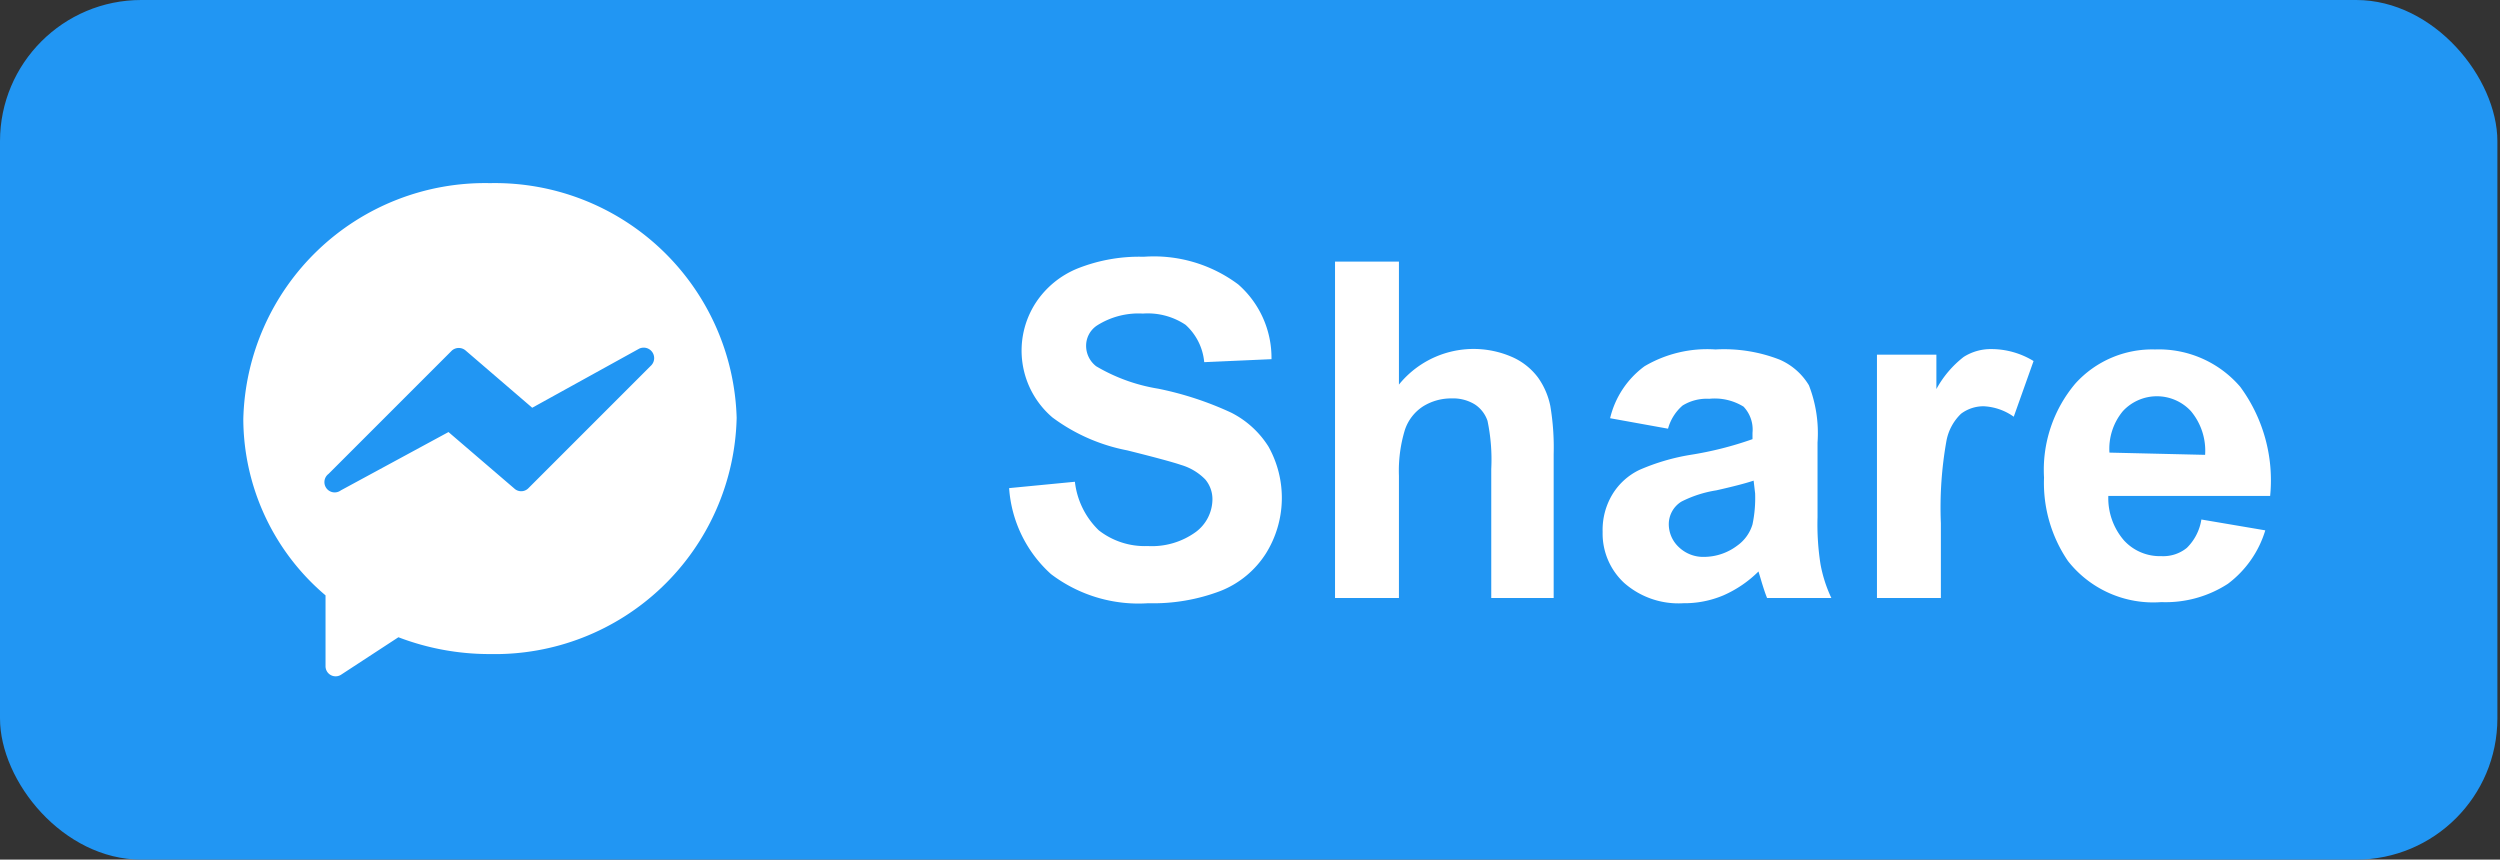 <svg id="Layer_1" data-name="Layer 1" xmlns="http://www.w3.org/2000/svg" viewBox="0 0 66.89 23"><rect x="0" y="0" width="66.89" height="23" fill="#333333" stroke="none"/><defs><style>.cls-1{fill:#2196f3;}.cls-2{fill:#fff;}</style></defs><title>Facebook Messenger - Share</title><rect class="cls-1" width="66.82" height="23" rx="3.78" ry="3.78"/><path class="cls-2" d="M13.11,4.9a6.47,6.47,0,0,0-6.6,6.32,6.21,6.21,0,0,0,2.2,4.71v1.89a.27.27,0,0,0,.42.23l1.53-1a6.81,6.81,0,0,0,2.45.45,6.47,6.47,0,0,0,6.6-6.32A6.47,6.47,0,0,0,13.11,4.9Zm4.32,4.87-3.3,3.3a.27.27,0,0,1-.37,0L12,11.56,9.12,13.12a.27.27,0,0,1-.33-.44l3.3-3.3a.28.28,0,0,1,.37,0l1.78,1.53L17.1,9.33a.28.28,0,0,1,.33.44Z"/><path class="cls-2" d="M27,13.06l1.76-.17a2.14,2.14,0,0,0,.64,1.3,2,2,0,0,0,1.31.42A2,2,0,0,0,32,14.23a1.1,1.1,0,0,0,.44-.86.82.82,0,0,0-.19-.54,1.49,1.49,0,0,0-.65-.39q-.32-.11-1.44-.39a4.9,4.9,0,0,1-2-.88,2.35,2.35,0,0,1-.44-3.08,2.43,2.43,0,0,1,1.12-.91,4.47,4.47,0,0,1,1.76-.31,3.77,3.77,0,0,1,2.53.74,2.61,2.61,0,0,1,.89,2l-1.8.08a1.53,1.53,0,0,0-.5-1,1.82,1.82,0,0,0-1.14-.3,2.07,2.07,0,0,0-1.23.32.65.65,0,0,0-.29.55.69.69,0,0,0,.27.54,4.75,4.75,0,0,0,1.66.6,8.76,8.76,0,0,1,1.95.64,2.52,2.52,0,0,1,1,.91,2.81,2.81,0,0,1-.07,2.86,2.55,2.55,0,0,1-1.21,1,5.06,5.06,0,0,1-1.94.33,3.87,3.87,0,0,1-2.6-.78A3.41,3.41,0,0,1,27,13.06Z"/><path class="cls-2" d="M37.43,7v3.29a2.57,2.57,0,0,1,3-.75,1.74,1.74,0,0,1,.72.56,2,2,0,0,1,.33.76,6.69,6.69,0,0,1,.09,1.29V16H39.9V12.55a5.08,5.08,0,0,0-.1-1.29.85.85,0,0,0-.34-.44,1.11,1.11,0,0,0-.62-.16,1.42,1.42,0,0,0-.76.21,1.2,1.2,0,0,0-.49.63,3.74,3.74,0,0,0-.16,1.23V16H35.72V7Z"/><path class="cls-2" d="M44.63,11.47l-1.55-.28A2.42,2.42,0,0,1,44,9.8a3.3,3.3,0,0,1,1.9-.45,4.1,4.1,0,0,1,1.71.27,1.7,1.7,0,0,1,.79.69,3.54,3.54,0,0,1,.23,1.53l0,2a6.85,6.85,0,0,0,.08,1.26A3.66,3.66,0,0,0,49,16H47.28q-.07-.17-.17-.51l-.06-.2a3.09,3.09,0,0,1-.94.64,2.68,2.68,0,0,1-1.07.21,2.2,2.2,0,0,1-1.58-.54,1.8,1.8,0,0,1-.58-1.37,1.84,1.84,0,0,1,.26-1,1.71,1.71,0,0,1,.73-.66,5.72,5.72,0,0,1,1.36-.4,9.33,9.33,0,0,0,1.66-.42v-.17a.89.89,0,0,0-.24-.7,1.47,1.47,0,0,0-.92-.21,1.23,1.23,0,0,0-.71.18A1.25,1.25,0,0,0,44.63,11.47Zm2.29,1.39q-.33.11-1,.26a3.13,3.13,0,0,0-.93.3.71.71,0,0,0-.34.6.84.84,0,0,0,.27.62.94.94,0,0,0,.68.26,1.48,1.48,0,0,0,.88-.3,1.07,1.07,0,0,0,.41-.57,3.43,3.43,0,0,0,.07-.83Z"/><path class="cls-2" d="M51.93,16H50.22V9.49h1.59v.92a2.76,2.76,0,0,1,.73-.86,1.35,1.35,0,0,1,.74-.21,2.17,2.17,0,0,1,1.13.32l-.53,1.49a1.51,1.51,0,0,0-.8-.28,1,1,0,0,0-.61.2,1.35,1.35,0,0,0-.39.72A10.16,10.16,0,0,0,51.93,14Z"/><path class="cls-2" d="M58.9,13.9l1.71.29a2.8,2.8,0,0,1-1,1.43,3.06,3.06,0,0,1-1.78.49,2.9,2.9,0,0,1-2.5-1.1,3.71,3.71,0,0,1-.64-2.23,3.58,3.58,0,0,1,.84-2.52,2.77,2.77,0,0,1,2.13-.91,2.87,2.87,0,0,1,2.28,1,4.22,4.22,0,0,1,.8,2.92H56.41a1.73,1.73,0,0,0,.42,1.19,1.3,1.3,0,0,0,1,.42,1,1,0,0,0,.68-.22A1.36,1.36,0,0,0,58.9,13.9Zm.1-1.73A1.65,1.65,0,0,0,58.62,11a1.24,1.24,0,0,0-1.82,0,1.58,1.58,0,0,0-.36,1.11Z"/></svg>